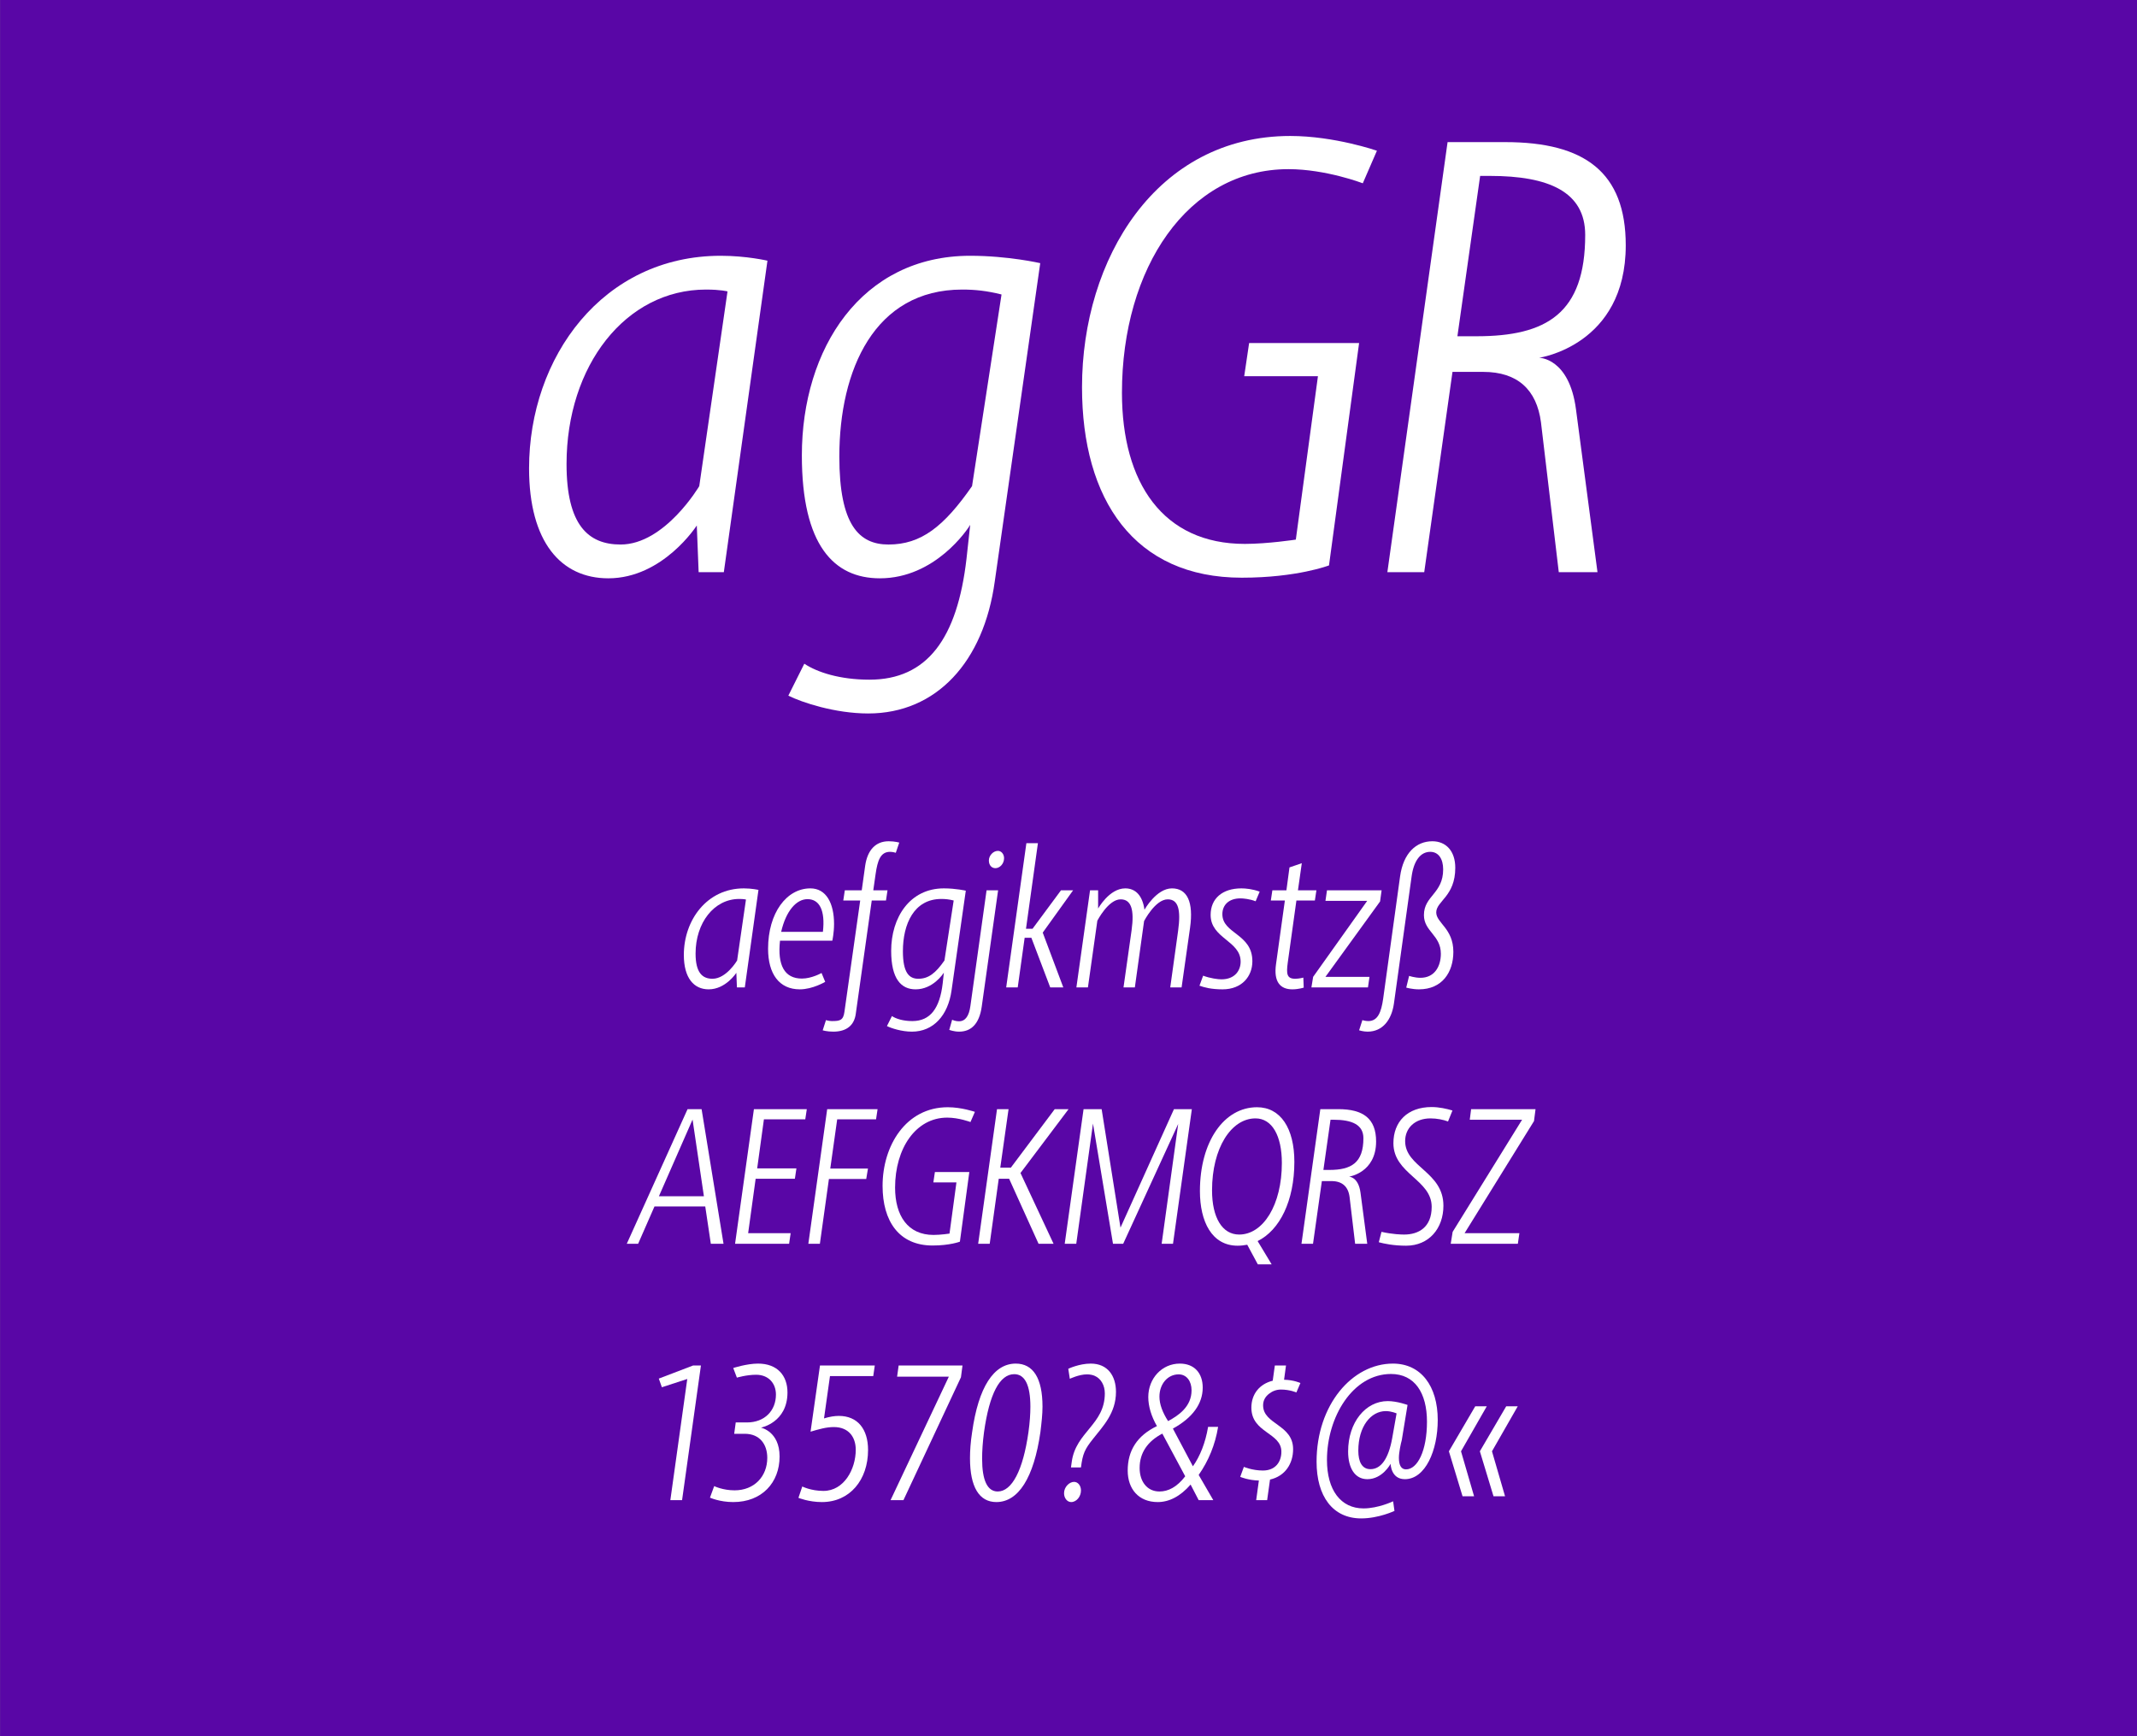 <?xml version="1.0" standalone="no"?>
<!DOCTYPE svg PUBLIC "-//W3C//DTD SVG 1.1//EN" "http://www.w3.org/Graphics/SVG/1.1/DTD/svg11.dtd">
<svg width="100%" height="100%" viewBox="0 0 400 325" version="1.1" xmlns="http://www.w3.org/2000/svg" xmlns:xlink="http://www.w3.org/1999/xlink" xml:space="preserve" style="fill-rule:evenodd;clip-rule:evenodd;stroke-linejoin:round;stroke-miterlimit:1.414;">
    <rect x="0" y="0" width="400" height="325" fill="#808080" stroke="none"/>
    <g id="Seite 1">
        <g transform="matrix(1,0,0,0.929,0,0)">
            <g id="HG">
                <rect x="0.014" y="0" width="399.986" height="349.974" style="fill:rgb(89,6,166);fill-rule:nonzero;"/>
            </g>
        </g>
        <g transform="matrix(1,0,0,1,-42.326,-18.926)">
            <g id="Schriften">
                <g>
                    <path d="M156.191,127.179C166.426,127.179 172.751,117.289 172.751,117.289L173.096,126.029L177.811,126.029L185.976,67.724C185.976,67.724 182.066,66.804 177.236,66.804C155.156,66.804 141.356,85.779 141.356,106.594C141.356,120.394 147.336,127.179 156.191,127.179ZM158.491,120.854C152.396,120.854 148.371,117.174 148.371,105.789C148.371,87.389 159.411,73.129 174.476,73.129C177.236,73.129 178.501,73.474 178.501,73.474L173.211,109.929C173.211,109.929 166.771,120.854 158.491,120.854Z" style="fill:white;fill-rule:nonzero;"/>
                    <path d="M204.836,152.479C217.601,152.479 226.456,142.819 228.526,127.754L237.036,68.184C237.036,68.184 231.056,66.804 223.926,66.804C203.571,66.804 192.416,84.169 192.416,104.179C192.416,120.969 198.396,127.179 207.021,127.179C217.371,127.179 223.466,117.979 223.926,117.174L223.236,123.499C221.511,138.449 215.876,146.154 205.066,146.154C199.546,146.154 195.291,144.774 192.876,143.164L189.886,149.144C192.416,150.409 198.626,152.479 204.836,152.479ZM208.631,120.854C203.111,120.854 199.431,117.174 199.431,104.409C199.431,88.194 205.986,73.129 222.431,73.129C224.846,73.129 227.031,73.359 229.791,74.049L224.271,109.929C218.981,117.519 214.726,120.854 208.631,120.854Z" style="fill:white;fill-rule:nonzero;"/>
                    <path d="M283.841,44.379C258.771,44.379 244.856,67.379 244.856,91.414C244.856,112.459 254.631,127.064 274.756,127.064C285.106,127.064 291.086,124.764 291.086,124.764L296.721,83.134L276.136,83.134L275.216,89.344L289.016,89.344L284.876,119.934C284.876,119.934 279.586,120.739 275.331,120.739C260.036,120.739 252.331,109.354 252.331,92.449C252.331,69.104 264.636,50.589 283.496,50.589C290.511,50.589 297.411,53.234 297.411,53.234L300.056,47.139C300.056,47.139 292.121,44.379 283.841,44.379Z" style="fill:white;fill-rule:nonzero;"/>
                    <path d="M330.416,85.894C330.416,85.894 346.631,83.594 346.631,64.849C346.631,51.164 338.926,45.529 324.091,45.529L313.281,45.529L302.011,126.029L308.911,126.029L314.201,88.539L319.951,88.539C326.391,88.539 329.956,91.874 330.761,97.969L334.096,126.029L341.341,126.029L337.316,95.554C336.051,85.894 330.416,85.894 330.416,85.894ZM318.686,81.869L315.121,81.869L319.376,51.854L321.216,51.854C332.256,51.854 339.041,54.844 339.041,62.894C339.041,77.614 331.796,81.869 318.686,81.869Z" style="fill:white;fill-rule:nonzero;"/>
                    <path d="M174.97,204.12C178.174,204.12 180.154,201.024 180.154,201.024L180.262,203.76L181.738,203.76L184.294,185.508C184.294,185.508 183.07,185.22 181.558,185.22C174.646,185.22 170.326,191.16 170.326,197.676C170.326,201.996 172.198,204.12 174.97,204.12ZM175.69,202.14C173.782,202.14 172.522,200.988 172.522,197.424C172.522,191.664 175.978,187.2 180.694,187.2C181.558,187.2 181.954,187.308 181.954,187.308L180.298,198.72C180.298,198.72 178.282,202.14 175.69,202.14Z" style="fill:white;fill-rule:nonzero;"/>
                    <path d="M194.014,185.22C189.55,185.22 186.094,189.828 186.094,196.524C186.094,201.24 188.182,204.12 192.034,204.12C194.446,204.12 196.786,202.716 196.786,202.716L196.102,201.06C196.102,201.06 194.266,202.104 192.43,202.104C189.154,202.104 187.822,199.584 188.326,195.012L198.118,195.012C198.118,195.012 198.442,193.572 198.442,191.88C198.442,187.992 196.966,185.22 194.014,185.22ZM193.474,187.236C195.706,187.236 196.822,189.324 196.354,193.356L188.542,193.356C189.442,189.432 191.386,187.236 193.474,187.236Z" style="fill:white;fill-rule:nonzero;"/>
                    <path d="M208.666,176.4C206.218,176.4 204.706,178.056 204.274,180.936L203.626,185.58L200.458,185.58L200.17,187.488L203.338,187.488L200.386,208.332C200.17,209.916 199.558,210.06 198.046,210.06C197.47,210.06 196.93,209.88 196.93,209.88L196.318,211.788C196.318,211.788 197.11,212.04 198.298,212.04C200.746,212.04 202.222,210.888 202.51,208.692L205.498,187.488L208.162,187.488L208.45,185.58L205.786,185.58L206.218,182.556C206.578,180.036 207.118,178.38 208.918,178.38C209.494,178.38 209.998,178.56 209.998,178.56L210.646,176.652C210.646,176.652 209.854,176.4 208.666,176.4Z" style="fill:white;fill-rule:nonzero;"/>
                    <path d="M213.022,212.04C217.018,212.04 219.79,209.016 220.438,204.3L223.102,185.652C223.102,185.652 221.23,185.22 218.998,185.22C212.626,185.22 209.134,190.656 209.134,196.92C209.134,202.176 211.006,204.12 213.706,204.12C216.946,204.12 218.854,201.24 218.998,200.988L218.782,202.968C218.242,207.648 216.478,210.06 213.094,210.06C211.366,210.06 210.034,209.628 209.278,209.124L208.342,210.996C209.134,211.392 211.078,212.04 213.022,212.04ZM214.21,202.14C212.482,202.14 211.33,200.988 211.33,196.992C211.33,191.916 213.382,187.2 218.53,187.2C219.286,187.2 219.97,187.272 220.834,187.488L219.106,198.72C217.45,201.096 216.118,202.14 214.21,202.14Z" style="fill:white;fill-rule:nonzero;"/>
                    <path d="M229.114,178.2C228.25,178.2 227.422,179.064 227.422,180C227.422,180.864 227.926,181.44 228.646,181.44C229.438,181.44 230.266,180.648 230.266,179.568C230.266,178.812 229.762,178.2 229.114,178.2ZM229.15,185.58L226.99,185.58L223.966,207.216C223.714,209.088 223.03,210.096 221.842,210.096C221.05,210.096 220.546,209.808 220.546,209.808L220.006,211.716C220.006,211.716 220.906,212.04 221.842,212.04C224.038,212.04 225.622,210.672 226.09,207.324L229.15,185.58Z" style="fill:white;fill-rule:nonzero;"/>
                    <path d="M236.602,176.76L234.442,176.76L230.662,203.76L232.822,203.76L234.118,194.472L235.378,194.472L238.906,203.76L241.354,203.76L237.502,193.5L243.19,185.58L240.922,185.58L235.594,192.78L234.37,192.78L236.602,176.76Z" style="fill:white;fill-rule:nonzero;"/>
                    <path d="M261.694,185.22C258.778,185.22 256.546,189.216 256.546,189.216C256.186,186.588 254.89,185.22 252.946,185.22C249.958,185.22 247.87,189 247.87,189L247.87,185.58L246.358,185.58L243.802,203.76L245.962,203.76L247.726,191.268C247.726,191.268 249.778,187.272 252.082,187.272C254.062,187.272 254.674,189.18 254.134,193.068L252.622,203.76L254.746,203.76L256.474,191.34C256.474,191.34 258.562,187.272 260.902,187.272C262.882,187.272 263.386,189.216 262.846,193.14L261.37,203.76L263.494,203.76L265.078,192.6C265.762,187.74 264.538,185.22 261.694,185.22Z" style="fill:white;fill-rule:nonzero;"/>
                    <path d="M274.69,185.22C271.126,185.22 268.93,187.128 268.93,190.188C268.93,194.616 274.546,195.012 274.546,198.936C274.546,200.592 273.466,202.248 270.946,202.248C270.334,202.248 268.858,202.068 267.526,201.564L266.842,203.436C267.742,203.76 269.038,204.12 271.162,204.12C274.798,204.12 276.742,201.672 276.742,198.864C276.742,193.68 271.126,193.752 271.126,190.044C271.126,188.388 272.278,187.092 274.51,187.092C275.05,187.092 276.238,187.2 277.354,187.632L278.11,185.832C276.742,185.328 275.446,185.22 274.69,185.22Z" style="fill:white;fill-rule:nonzero;"/>
                    <path d="M285.994,180.504L283.69,181.296L283.114,185.58L280.486,185.58L280.198,187.488L282.826,187.488L281.17,199.404C280.702,202.68 281.926,204.12 284.23,204.12C285.382,204.12 286.354,203.796 286.354,203.796L286.282,201.924C286.282,201.924 285.49,202.14 284.77,202.14C283.186,202.14 283.078,201.24 283.366,199.116L284.986,187.488L288.442,187.488L288.73,185.58L285.274,185.58L285.994,180.504Z" style="fill:white;fill-rule:nonzero;"/>
                    <path d="M300.934,185.58L290.71,185.58L290.422,187.56L298.234,187.56L288.118,201.78L287.794,203.76L298.378,203.76L298.666,201.78L290.422,201.78L300.646,187.668L300.934,185.58Z" style="fill:white;fill-rule:nonzero;"/>
                    <path d="M298.306,212.04C301.15,212.04 302.806,209.808 303.238,206.784L306.55,182.988C306.946,180.108 308.17,178.38 310.042,178.38C311.59,178.38 312.454,179.712 312.454,181.656C312.454,186.228 308.854,186.588 308.854,190.224C308.854,193.284 312.022,193.968 312.022,197.46C312.022,199.836 310.834,201.96 308.206,201.96C307.126,201.96 306.082,201.6 306.082,201.6L305.542,203.796C305.542,203.796 306.658,204.12 307.918,204.12C312.274,204.12 314.362,200.916 314.362,197.1C314.362,192.708 311.158,191.7 311.158,189.72C311.158,187.596 314.722,186.732 314.722,181.368C314.722,178.2 312.958,176.4 310.438,176.4C307.414,176.4 305.002,178.596 304.39,182.988L301.222,205.884C300.862,208.404 300.214,210.06 298.45,210.06C297.874,210.06 297.334,209.88 297.334,209.88L296.722,211.788C296.722,211.788 297.514,212.04 298.306,212.04Z" style="fill:white;fill-rule:nonzero;"/>
                    <path d="M175.378,251.748L177.754,251.748L173.65,226.548L171.022,226.548L159.646,251.748L161.77,251.748L164.83,244.764L174.334,244.764L175.378,251.748ZM165.658,242.856L171.958,228.492L174.082,242.856L165.658,242.856Z" style="fill:white;fill-rule:nonzero;"/>
                    <path d="M193.054,228.456L193.342,226.548L183.442,226.548L179.914,251.748L190.03,251.748L190.318,249.768L182.362,249.768L183.766,239.58L191.11,239.58L191.398,237.636L184.054,237.636L185.314,228.456L193.054,228.456Z" style="fill:white;fill-rule:nonzero;"/>
                    <path d="M206.302,228.456L206.59,226.548L197.158,226.548L193.63,251.748L195.79,251.748L197.482,239.616L204.466,239.616L204.79,237.672L197.734,237.672L199.03,228.456L206.302,228.456Z" style="fill:white;fill-rule:nonzero;"/>
                    <path d="M219.73,226.188C211.882,226.188 207.526,233.388 207.526,240.912C207.526,247.5 210.586,252.072 216.886,252.072C220.126,252.072 221.998,251.352 221.998,251.352L223.762,238.32L217.318,238.32L217.03,240.264L221.35,240.264L220.054,249.84C220.054,249.84 218.398,250.092 217.066,250.092C212.278,250.092 209.866,246.528 209.866,241.236C209.866,233.928 213.718,228.132 219.622,228.132C221.818,228.132 223.978,228.96 223.978,228.96L224.806,227.052C224.806,227.052 222.322,226.188 219.73,226.188Z" style="fill:white;fill-rule:nonzero;"/>
                    <path d="M242.338,226.548L239.746,226.548L231.538,237.492L229.558,237.492L231.106,226.548L228.946,226.548L225.418,251.748L227.578,251.748L229.27,239.58L231.214,239.58L236.722,251.748L239.53,251.748L233.338,238.5L242.338,226.548Z" style="fill:white;fill-rule:nonzero;"/>
                    <path d="M262.066,226.548L252.058,248.724L248.53,226.548L245.146,226.548L241.618,251.748L243.778,251.748L246.91,229.248L250.654,251.748L252.562,251.748L262.858,229.32L259.762,251.748L261.886,251.748L265.414,226.548L262.066,226.548Z" style="fill:white;fill-rule:nonzero;"/>
                    <path d="M284.602,236.412C284.602,230.112 282.01,226.188 277.618,226.188C271.426,226.188 266.926,232.632 266.926,241.884C266.926,247.608 269.158,252.108 273.982,252.108C274.594,252.108 275.206,252.036 275.782,251.928L277.762,255.6L280.354,255.6L277.726,251.244C281.866,249.192 284.602,243.72 284.602,236.412ZM269.194,241.74C269.194,233.856 272.758,228.276 277.33,228.276C280.426,228.276 282.262,231.516 282.262,236.628C282.262,244.476 278.77,250.02 274.27,250.02C271.102,250.02 269.194,246.852 269.194,241.74Z" style="fill:white;fill-rule:nonzero;"/>
                    <path d="M294.826,239.184C294.826,239.184 299.902,238.464 299.902,232.596C299.902,228.312 297.49,226.548 292.846,226.548L289.462,226.548L285.934,251.748L288.094,251.748L289.75,240.012L291.55,240.012C293.566,240.012 294.682,241.056 294.934,242.964L295.978,251.748L298.246,251.748L296.986,242.208C296.59,239.184 294.826,239.184 294.826,239.184ZM291.154,237.924L290.038,237.924L291.37,228.528L291.946,228.528C295.402,228.528 297.526,229.464 297.526,231.984C297.526,236.592 295.258,237.924 291.154,237.924Z" style="fill:white;fill-rule:nonzero;"/>
                    <path d="M310.306,226.152C305.734,226.152 303.142,228.924 303.142,232.92C303.142,238.68 310.306,239.724 310.306,244.836C310.306,248.724 307.786,250.02 305.158,250.02C304.618,250.02 303.034,249.984 300.91,249.516L300.406,251.46C301.342,251.712 303.142,252.108 305.518,252.108C309.802,252.108 312.502,248.868 312.502,244.62C312.502,238.248 305.338,237.42 305.338,232.524C305.338,230.112 307.138,228.276 310.09,228.276C311.278,228.276 312.502,228.528 313.366,228.852L314.194,226.8C313.15,226.476 311.674,226.152 310.306,226.152Z" style="fill:white;fill-rule:nonzero;"/>
                    <path d="M329.746,226.548L317.686,226.548L317.434,228.528L327.226,228.528L314.23,249.516L313.87,251.748L326.434,251.748L326.722,249.768L316.462,249.768L329.458,228.78L329.746,226.548Z" style="fill:white;fill-rule:nonzero;"/>
                    <path d="M173.524,274.536L172.048,274.536L165.64,276.984L166.216,278.604L170.968,277.056L167.8,299.736L169.996,299.736L173.524,274.536Z" style="fill:white;fill-rule:nonzero;"/>
                    <path d="M184.216,274.176C182.092,274.176 179.572,275.004 179.572,275.004L180.256,276.804C180.256,276.804 182.056,276.264 183.856,276.264C186.16,276.264 187.564,277.848 187.564,279.972C187.564,282.96 185.476,285.192 182.128,285.192L180.04,285.192L179.752,287.316L181.732,287.316C184.54,287.316 185.944,289.296 185.944,291.816C185.944,295.272 183.532,297.9 179.824,297.9C177.592,297.9 176.008,297.108 176.008,297.108L175.216,299.268C175.216,299.268 177.016,300.096 179.572,300.096C184.936,300.096 188.248,296.46 188.248,291.564C188.248,286.848 184.756,286.164 184.756,286.164C184.756,286.164 189.724,285.228 189.724,279.576C189.724,276.408 187.816,274.176 184.216,274.176Z" style="fill:white;fill-rule:nonzero;"/>
                    <path d="M206.068,274.536L195.808,274.536L194.044,286.92C195.628,286.452 196.996,286.056 198.4,286.056C201.208,286.056 202.504,287.964 202.504,290.304C202.504,293.94 200.308,298.008 196.456,298.008C194.116,298.008 192.496,297.18 192.496,297.18L191.776,299.304C191.776,299.304 193.684,300.096 196.168,300.096C201.388,300.096 204.808,295.956 204.808,290.34C204.808,286.452 202.864,283.968 199.336,283.968C198.544,283.968 197.608,284.112 196.564,284.436L197.68,276.516L205.78,276.516L206.068,274.536Z" style="fill:white;fill-rule:nonzero;"/>
                    <path d="M222.484,274.536L210.532,274.536L210.244,276.624L219.928,276.624L209.02,299.736L211.432,299.736L222.196,276.732L222.484,274.536Z" style="fill:white;fill-rule:nonzero;"/>
                    <path d="M232.456,274.176C228.352,274.176 225.472,278.532 224.284,287.028C223.996,288.864 223.888,290.484 223.888,291.888C223.888,297.288 225.616,300.096 228.82,300.096C232.96,300.096 235.84,295.524 237.064,287.028C237.28,285.264 237.46,283.68 237.46,282.24C237.46,276.876 235.696,274.176 232.456,274.176ZM232.168,276.156C234.148,276.156 235.192,278.172 235.192,282.24C235.192,283.572 235.084,285.192 234.832,286.992C233.824,294.156 231.736,298.116 229.072,298.116C227.128,298.116 226.156,295.992 226.156,291.996C226.156,290.556 226.264,288.864 226.516,286.992C227.524,279.792 229.468,276.156 232.168,276.156Z" style="fill:white;fill-rule:nonzero;"/>
                    <path d="M246.496,274.176C244.3,274.176 242.284,275.148 242.284,275.148L242.572,277.02C242.572,277.02 244.3,276.192 245.776,276.192C246.316,276.192 246.892,276.3 247.252,276.48C248.404,276.984 249.124,278.244 249.124,279.756C249.124,285.588 243.688,286.956 242.932,292.572L242.788,293.616L244.66,293.616C244.984,291.024 245.38,290.196 246.928,288.252C248.764,285.912 251.212,283.464 251.212,279.468C251.212,276.48 249.664,274.176 246.496,274.176ZM243.364,296.316C242.5,296.316 241.492,297.252 241.492,298.44C241.492,299.34 242.068,300.096 242.824,300.096C243.832,300.096 244.66,299.052 244.66,297.936C244.66,297.036 244.12,296.316 243.364,296.316Z" style="fill:white;fill-rule:nonzero;"/>
                    <path d="M263.164,274.176C259.816,274.176 257.26,276.948 257.26,280.44C257.26,282.168 257.836,284.076 258.88,285.876C255.136,287.676 253.408,290.484 253.408,294.192C253.408,297.648 255.46,300.096 259.024,300.096C261.148,300.096 263.236,299.052 265.18,296.82L266.692,299.736L269.428,299.736L266.692,295.02C268.528,292.392 269.788,289.368 270.328,286.02L268.456,286.02C267.952,289.008 266.944,291.528 265.612,293.4L261.868,286.344C265.54,284.328 267.448,281.7 267.448,278.676C267.448,275.94 265.864,274.176 263.164,274.176ZM262.948,276.192C264.424,276.192 265.36,277.452 265.36,279.18C265.36,282.24 262.912,283.896 260.968,284.94C259.924,283.32 259.348,281.772 259.348,280.368C259.348,278.028 260.86,276.192 262.948,276.192ZM259.888,287.28L264.172,295.272C262.624,297.288 261.004,298.116 259.348,298.116C257.008,298.116 255.64,296.208 255.64,293.724C255.64,290.844 257.152,288.72 259.888,287.28Z" style="fill:white;fill-rule:nonzero;"/>
                    <path d="M283.036,274.536L280.948,274.536L280.552,277.38C278.068,277.992 276.556,279.9 276.556,282.42C276.556,287.172 282.172,287.064 282.172,290.664C282.172,292.536 281.092,294.192 278.716,294.192C276.736,294.192 275.152,293.508 275.152,293.508L274.468,295.38C274.468,295.38 275.98,296.028 277.96,296.064L277.456,299.736L279.508,299.736L280.048,295.884C282.892,295.236 284.368,292.896 284.368,290.196C284.368,285.552 278.752,285.588 278.752,281.988C278.752,281.052 279.184,280.332 279.904,279.792C280.516,279.324 281.236,279.036 282.1,279.036C283.756,279.036 284.98,279.576 284.98,279.576L285.736,277.812C285.736,277.812 284.512,277.236 282.676,277.2L283.036,274.536Z" style="fill:white;fill-rule:nonzero;"/>
                    <path d="M303.052,274.176C295.42,274.176 288.76,281.916 288.76,292.536C288.76,299.016 291.784,303.156 297.112,303.156C300.388,303.156 303.34,301.752 303.34,301.752L303.088,299.952C303.088,299.952 300.316,301.284 297.544,301.284C293.296,301.284 290.704,297.864 290.704,292.212C290.704,284.184 295.528,276.12 302.692,276.12C307.12,276.12 309.424,279.648 309.424,285.048C309.424,290.484 307.66,293.976 305.5,293.976C304.636,293.976 304.168,293.256 304.168,291.816C304.168,290.808 304.528,289.116 304.708,288.504L305.788,281.916C305.788,281.916 303.844,281.196 302.08,281.196C297.94,281.196 294.664,285.156 294.664,290.628C294.664,293.724 295.924,295.812 298.264,295.812C301.108,295.812 302.62,292.932 302.62,292.932C302.62,292.932 302.656,295.812 305.284,295.812C309.136,295.812 311.44,290.412 311.44,284.724C311.44,278.388 308.308,274.176 303.052,274.176ZM301.72,283.068C302.764,283.068 303.736,283.5 303.736,283.5L302.908,288.18C302.224,291.924 300.856,293.94 298.84,293.94C297.256,293.94 296.572,292.536 296.572,290.484C296.572,285.912 298.948,283.068 301.72,283.068Z" style="fill:white;fill-rule:nonzero;"/>
                    <path d="M320.62,282.168L318.46,282.168L313.528,290.592L316.084,299.016L318.244,299.016L315.796,290.592L320.62,282.168ZM326.416,282.168L324.256,282.168L319.324,290.592L321.88,299.016L324.04,299.016L321.592,290.592L326.416,282.168Z" style="fill:white;fill-rule:nonzero;"/>
                </g>
            </g>
        </g>
    </g>
</svg>
